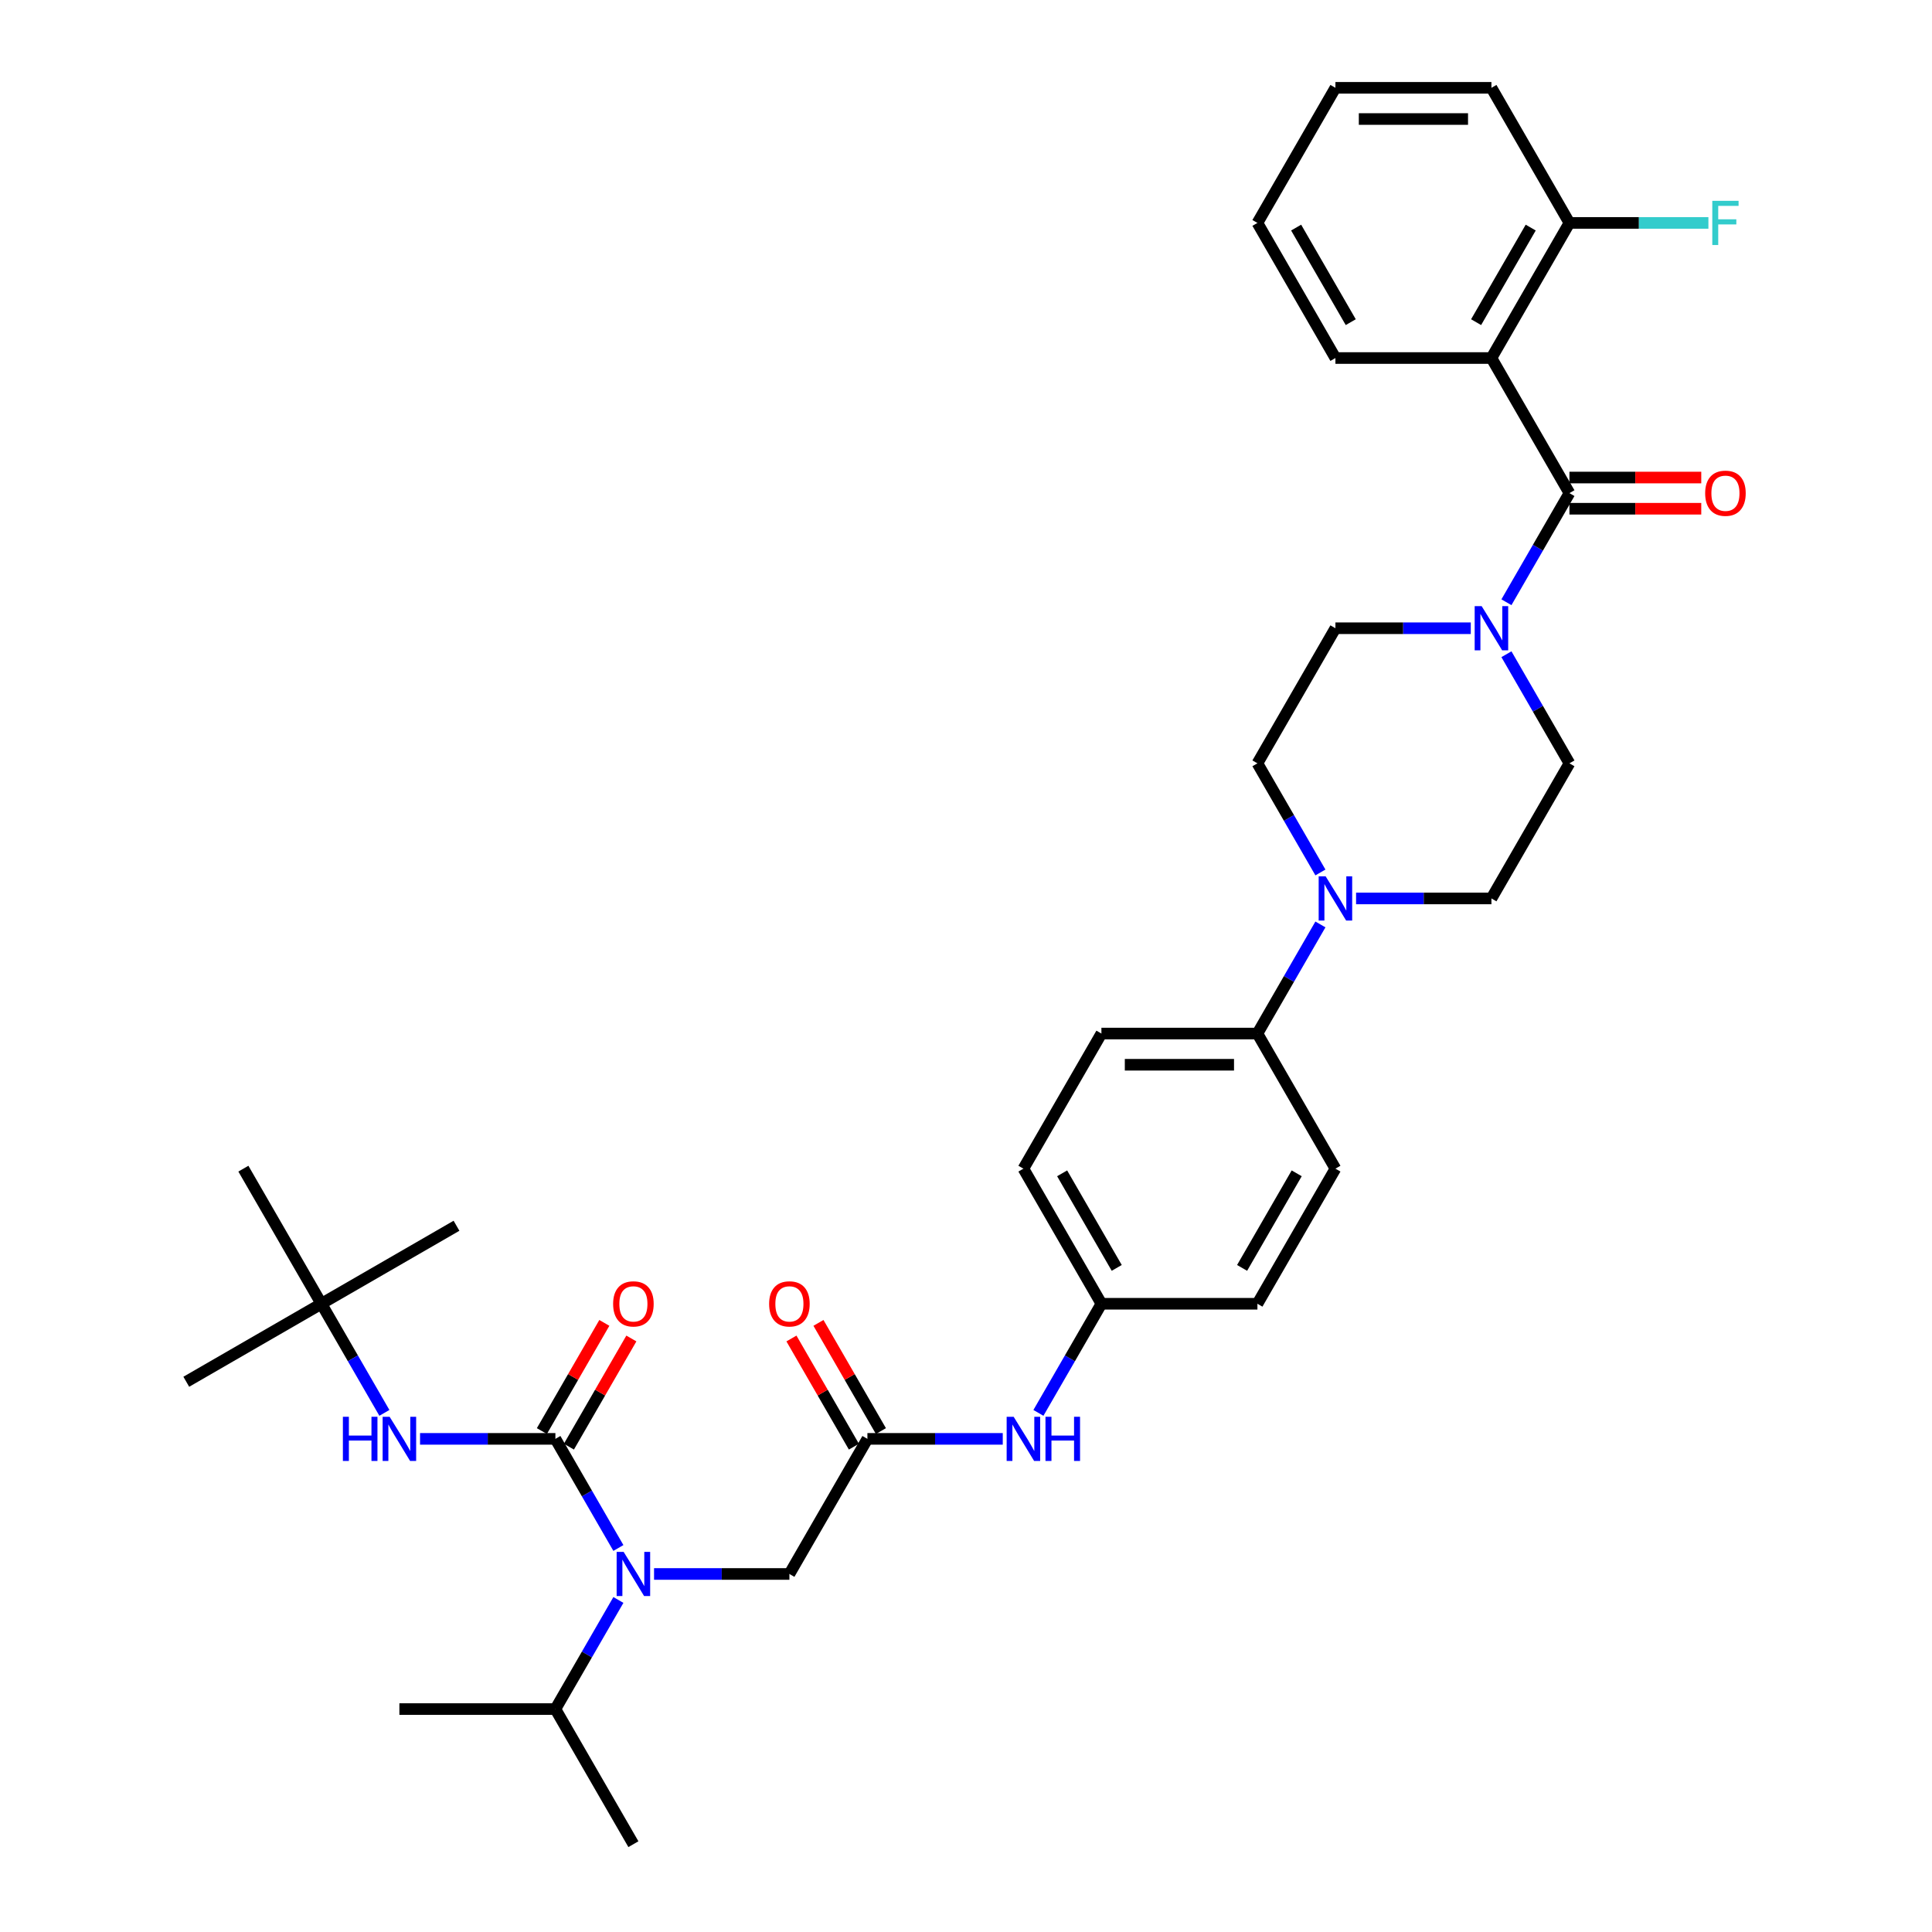 <?xml version='1.0' encoding='iso-8859-1'?>
<svg version='1.1' baseProfile='full'
              xmlns='http://www.w3.org/2000/svg'
                      xmlns:rdkit='http://www.rdkit.org/xml'
                      xmlns:xlink='http://www.w3.org/1999/xlink'
                  xml:space='preserve'
width='1000px' height='1000px' viewBox='0 0 1000 1000'>
<!-- END OF HEADER -->
<rect style='opacity:1.0;fill:#FFFFFF;stroke:none' width='1000' height='1000' x='0' y='0'> </rect>
<path class='bond-0' d='M 338.537,814.685 L 373.565,814.685' style='fill:none;fill-rule:evenodd;stroke:#0000FF;stroke-width:6px;stroke-linecap:butt;stroke-linejoin:miter;stroke-opacity:1' />
<path class='bond-0' d='M 373.565,814.685 L 408.594,814.685' style='fill:none;fill-rule:evenodd;stroke:#000000;stroke-width:6px;stroke-linecap:butt;stroke-linejoin:miter;stroke-opacity:1' />
<path class='bond-1' d='M 320.079,801.233 L 303.775,772.994' style='fill:none;fill-rule:evenodd;stroke:#0000FF;stroke-width:6px;stroke-linecap:butt;stroke-linejoin:miter;stroke-opacity:1' />
<path class='bond-1' d='M 303.775,772.994 L 287.472,744.755' style='fill:none;fill-rule:evenodd;stroke:#000000;stroke-width:6px;stroke-linecap:butt;stroke-linejoin:miter;stroke-opacity:1' />
<path class='bond-2' d='M 320.079,828.138 L 303.775,856.377' style='fill:none;fill-rule:evenodd;stroke:#0000FF;stroke-width:6px;stroke-linecap:butt;stroke-linejoin:miter;stroke-opacity:1' />
<path class='bond-2' d='M 303.775,856.377 L 287.472,884.615' style='fill:none;fill-rule:evenodd;stroke:#000000;stroke-width:6px;stroke-linecap:butt;stroke-linejoin:miter;stroke-opacity:1' />
<path class='bond-3' d='M 166.349,674.825 L 96.419,715.199' style='fill:none;fill-rule:evenodd;stroke:#000000;stroke-width:6px;stroke-linecap:butt;stroke-linejoin:miter;stroke-opacity:1' />
<path class='bond-4' d='M 166.349,674.825 L 236.279,634.451' style='fill:none;fill-rule:evenodd;stroke:#000000;stroke-width:6px;stroke-linecap:butt;stroke-linejoin:miter;stroke-opacity:1' />
<path class='bond-5' d='M 166.349,674.825 L 125.975,604.895' style='fill:none;fill-rule:evenodd;stroke:#000000;stroke-width:6px;stroke-linecap:butt;stroke-linejoin:miter;stroke-opacity:1' />
<path class='bond-6' d='M 166.349,674.825 L 182.653,703.064' style='fill:none;fill-rule:evenodd;stroke:#000000;stroke-width:6px;stroke-linecap:butt;stroke-linejoin:miter;stroke-opacity:1' />
<path class='bond-6' d='M 182.653,703.064 L 198.956,731.303' style='fill:none;fill-rule:evenodd;stroke:#0000FF;stroke-width:6px;stroke-linecap:butt;stroke-linejoin:miter;stroke-opacity:1' />
<path class='bond-7' d='M 294.465,748.793 L 310.628,720.796' style='fill:none;fill-rule:evenodd;stroke:#000000;stroke-width:6px;stroke-linecap:butt;stroke-linejoin:miter;stroke-opacity:1' />
<path class='bond-7' d='M 310.628,720.796 L 326.792,692.8' style='fill:none;fill-rule:evenodd;stroke:#FF0000;stroke-width:6px;stroke-linecap:butt;stroke-linejoin:miter;stroke-opacity:1' />
<path class='bond-7' d='M 280.479,740.718 L 296.642,712.721' style='fill:none;fill-rule:evenodd;stroke:#000000;stroke-width:6px;stroke-linecap:butt;stroke-linejoin:miter;stroke-opacity:1' />
<path class='bond-7' d='M 296.642,712.721 L 312.806,684.725' style='fill:none;fill-rule:evenodd;stroke:#FF0000;stroke-width:6px;stroke-linecap:butt;stroke-linejoin:miter;stroke-opacity:1' />
<path class='bond-8' d='M 287.472,744.755 L 252.443,744.755' style='fill:none;fill-rule:evenodd;stroke:#000000;stroke-width:6px;stroke-linecap:butt;stroke-linejoin:miter;stroke-opacity:1' />
<path class='bond-8' d='M 252.443,744.755 L 217.414,744.755' style='fill:none;fill-rule:evenodd;stroke:#0000FF;stroke-width:6px;stroke-linecap:butt;stroke-linejoin:miter;stroke-opacity:1' />
<path class='bond-9' d='M 287.472,884.615 L 206.723,884.615' style='fill:none;fill-rule:evenodd;stroke:#000000;stroke-width:6px;stroke-linecap:butt;stroke-linejoin:miter;stroke-opacity:1' />
<path class='bond-10' d='M 287.472,884.615 L 327.846,954.545' style='fill:none;fill-rule:evenodd;stroke:#000000;stroke-width:6px;stroke-linecap:butt;stroke-linejoin:miter;stroke-opacity:1' />
<path class='bond-11' d='M 455.961,740.718 L 439.797,712.721' style='fill:none;fill-rule:evenodd;stroke:#000000;stroke-width:6px;stroke-linecap:butt;stroke-linejoin:miter;stroke-opacity:1' />
<path class='bond-11' d='M 439.797,712.721 L 423.634,684.725' style='fill:none;fill-rule:evenodd;stroke:#FF0000;stroke-width:6px;stroke-linecap:butt;stroke-linejoin:miter;stroke-opacity:1' />
<path class='bond-11' d='M 441.975,748.793 L 425.811,720.796' style='fill:none;fill-rule:evenodd;stroke:#000000;stroke-width:6px;stroke-linecap:butt;stroke-linejoin:miter;stroke-opacity:1' />
<path class='bond-11' d='M 425.811,720.796 L 409.648,692.8' style='fill:none;fill-rule:evenodd;stroke:#FF0000;stroke-width:6px;stroke-linecap:butt;stroke-linejoin:miter;stroke-opacity:1' />
<path class='bond-12' d='M 448.968,744.755 L 408.594,814.685' style='fill:none;fill-rule:evenodd;stroke:#000000;stroke-width:6px;stroke-linecap:butt;stroke-linejoin:miter;stroke-opacity:1' />
<path class='bond-13' d='M 448.968,744.755 L 483.997,744.755' style='fill:none;fill-rule:evenodd;stroke:#000000;stroke-width:6px;stroke-linecap:butt;stroke-linejoin:miter;stroke-opacity:1' />
<path class='bond-13' d='M 483.997,744.755 L 519.025,744.755' style='fill:none;fill-rule:evenodd;stroke:#0000FF;stroke-width:6px;stroke-linecap:butt;stroke-linejoin:miter;stroke-opacity:1' />
<path class='bond-14' d='M 537.483,731.303 L 553.787,703.064' style='fill:none;fill-rule:evenodd;stroke:#0000FF;stroke-width:6px;stroke-linecap:butt;stroke-linejoin:miter;stroke-opacity:1' />
<path class='bond-14' d='M 553.787,703.064 L 570.091,674.825' style='fill:none;fill-rule:evenodd;stroke:#000000;stroke-width:6px;stroke-linecap:butt;stroke-linejoin:miter;stroke-opacity:1' />
<path class='bond-15' d='M 761.27,325.175 L 726.242,325.175' style='fill:none;fill-rule:evenodd;stroke:#0000FF;stroke-width:6px;stroke-linecap:butt;stroke-linejoin:miter;stroke-opacity:1' />
<path class='bond-15' d='M 726.242,325.175 L 691.213,325.175' style='fill:none;fill-rule:evenodd;stroke:#000000;stroke-width:6px;stroke-linecap:butt;stroke-linejoin:miter;stroke-opacity:1' />
<path class='bond-16' d='M 779.728,311.722 L 796.032,283.483' style='fill:none;fill-rule:evenodd;stroke:#0000FF;stroke-width:6px;stroke-linecap:butt;stroke-linejoin:miter;stroke-opacity:1' />
<path class='bond-16' d='M 796.032,283.483 L 812.335,255.245' style='fill:none;fill-rule:evenodd;stroke:#000000;stroke-width:6px;stroke-linecap:butt;stroke-linejoin:miter;stroke-opacity:1' />
<path class='bond-17' d='M 779.728,338.627 L 796.032,366.866' style='fill:none;fill-rule:evenodd;stroke:#0000FF;stroke-width:6px;stroke-linecap:butt;stroke-linejoin:miter;stroke-opacity:1' />
<path class='bond-17' d='M 796.032,366.866 L 812.335,395.105' style='fill:none;fill-rule:evenodd;stroke:#000000;stroke-width:6px;stroke-linecap:butt;stroke-linejoin:miter;stroke-opacity:1' />
<path class='bond-18' d='M 771.961,185.315 L 812.335,115.385' style='fill:none;fill-rule:evenodd;stroke:#000000;stroke-width:6px;stroke-linecap:butt;stroke-linejoin:miter;stroke-opacity:1' />
<path class='bond-18' d='M 764.031,166.75 L 792.293,117.799' style='fill:none;fill-rule:evenodd;stroke:#000000;stroke-width:6px;stroke-linecap:butt;stroke-linejoin:miter;stroke-opacity:1' />
<path class='bond-19' d='M 771.961,185.315 L 691.213,185.315' style='fill:none;fill-rule:evenodd;stroke:#000000;stroke-width:6px;stroke-linecap:butt;stroke-linejoin:miter;stroke-opacity:1' />
<path class='bond-20' d='M 771.961,185.315 L 812.335,255.245' style='fill:none;fill-rule:evenodd;stroke:#000000;stroke-width:6px;stroke-linecap:butt;stroke-linejoin:miter;stroke-opacity:1' />
<path class='bond-21' d='M 812.335,263.32 L 846.452,263.32' style='fill:none;fill-rule:evenodd;stroke:#000000;stroke-width:6px;stroke-linecap:butt;stroke-linejoin:miter;stroke-opacity:1' />
<path class='bond-21' d='M 846.452,263.32 L 880.568,263.32' style='fill:none;fill-rule:evenodd;stroke:#FF0000;stroke-width:6px;stroke-linecap:butt;stroke-linejoin:miter;stroke-opacity:1' />
<path class='bond-21' d='M 812.335,247.17 L 846.452,247.17' style='fill:none;fill-rule:evenodd;stroke:#000000;stroke-width:6px;stroke-linecap:butt;stroke-linejoin:miter;stroke-opacity:1' />
<path class='bond-21' d='M 846.452,247.17 L 880.568,247.17' style='fill:none;fill-rule:evenodd;stroke:#FF0000;stroke-width:6px;stroke-linecap:butt;stroke-linejoin:miter;stroke-opacity:1' />
<path class='bond-22' d='M 812.335,115.385 L 848.301,115.385' style='fill:none;fill-rule:evenodd;stroke:#000000;stroke-width:6px;stroke-linecap:butt;stroke-linejoin:miter;stroke-opacity:1' />
<path class='bond-22' d='M 848.301,115.385 L 884.266,115.385' style='fill:none;fill-rule:evenodd;stroke:#33CCCC;stroke-width:6px;stroke-linecap:butt;stroke-linejoin:miter;stroke-opacity:1' />
<path class='bond-23' d='M 812.335,115.385 L 771.961,45.455' style='fill:none;fill-rule:evenodd;stroke:#000000;stroke-width:6px;stroke-linecap:butt;stroke-linejoin:miter;stroke-opacity:1' />
<path class='bond-24' d='M 683.446,478.488 L 667.142,506.726' style='fill:none;fill-rule:evenodd;stroke:#0000FF;stroke-width:6px;stroke-linecap:butt;stroke-linejoin:miter;stroke-opacity:1' />
<path class='bond-24' d='M 667.142,506.726 L 650.839,534.965' style='fill:none;fill-rule:evenodd;stroke:#000000;stroke-width:6px;stroke-linecap:butt;stroke-linejoin:miter;stroke-opacity:1' />
<path class='bond-25' d='M 701.904,465.035 L 736.933,465.035' style='fill:none;fill-rule:evenodd;stroke:#0000FF;stroke-width:6px;stroke-linecap:butt;stroke-linejoin:miter;stroke-opacity:1' />
<path class='bond-25' d='M 736.933,465.035 L 771.961,465.035' style='fill:none;fill-rule:evenodd;stroke:#000000;stroke-width:6px;stroke-linecap:butt;stroke-linejoin:miter;stroke-opacity:1' />
<path class='bond-26' d='M 683.446,451.582 L 667.142,423.344' style='fill:none;fill-rule:evenodd;stroke:#0000FF;stroke-width:6px;stroke-linecap:butt;stroke-linejoin:miter;stroke-opacity:1' />
<path class='bond-26' d='M 667.142,423.344 L 650.839,395.105' style='fill:none;fill-rule:evenodd;stroke:#000000;stroke-width:6px;stroke-linecap:butt;stroke-linejoin:miter;stroke-opacity:1' />
<path class='bond-27' d='M 570.091,674.825 L 529.716,604.895' style='fill:none;fill-rule:evenodd;stroke:#000000;stroke-width:6px;stroke-linecap:butt;stroke-linejoin:miter;stroke-opacity:1' />
<path class='bond-27' d='M 578.02,656.261 L 549.759,607.31' style='fill:none;fill-rule:evenodd;stroke:#000000;stroke-width:6px;stroke-linecap:butt;stroke-linejoin:miter;stroke-opacity:1' />
<path class='bond-28' d='M 570.091,674.825 L 650.839,674.825' style='fill:none;fill-rule:evenodd;stroke:#000000;stroke-width:6px;stroke-linecap:butt;stroke-linejoin:miter;stroke-opacity:1' />
<path class='bond-29' d='M 650.839,534.965 L 691.213,604.895' style='fill:none;fill-rule:evenodd;stroke:#000000;stroke-width:6px;stroke-linecap:butt;stroke-linejoin:miter;stroke-opacity:1' />
<path class='bond-30' d='M 650.839,534.965 L 570.091,534.965' style='fill:none;fill-rule:evenodd;stroke:#000000;stroke-width:6px;stroke-linecap:butt;stroke-linejoin:miter;stroke-opacity:1' />
<path class='bond-30' d='M 638.727,551.115 L 582.203,551.115' style='fill:none;fill-rule:evenodd;stroke:#000000;stroke-width:6px;stroke-linecap:butt;stroke-linejoin:miter;stroke-opacity:1' />
<path class='bond-31' d='M 529.716,604.895 L 570.091,534.965' style='fill:none;fill-rule:evenodd;stroke:#000000;stroke-width:6px;stroke-linecap:butt;stroke-linejoin:miter;stroke-opacity:1' />
<path class='bond-32' d='M 650.839,674.825 L 691.213,604.895' style='fill:none;fill-rule:evenodd;stroke:#000000;stroke-width:6px;stroke-linecap:butt;stroke-linejoin:miter;stroke-opacity:1' />
<path class='bond-32' d='M 642.909,656.261 L 671.171,607.31' style='fill:none;fill-rule:evenodd;stroke:#000000;stroke-width:6px;stroke-linecap:butt;stroke-linejoin:miter;stroke-opacity:1' />
<path class='bond-33' d='M 771.961,465.035 L 812.335,395.105' style='fill:none;fill-rule:evenodd;stroke:#000000;stroke-width:6px;stroke-linecap:butt;stroke-linejoin:miter;stroke-opacity:1' />
<path class='bond-34' d='M 650.839,395.105 L 691.213,325.175' style='fill:none;fill-rule:evenodd;stroke:#000000;stroke-width:6px;stroke-linecap:butt;stroke-linejoin:miter;stroke-opacity:1' />
<path class='bond-35' d='M 691.213,185.315 L 650.839,115.385' style='fill:none;fill-rule:evenodd;stroke:#000000;stroke-width:6px;stroke-linecap:butt;stroke-linejoin:miter;stroke-opacity:1' />
<path class='bond-35' d='M 699.143,166.75 L 670.881,117.799' style='fill:none;fill-rule:evenodd;stroke:#000000;stroke-width:6px;stroke-linecap:butt;stroke-linejoin:miter;stroke-opacity:1' />
<path class='bond-36' d='M 771.961,45.455 L 691.213,45.455' style='fill:none;fill-rule:evenodd;stroke:#000000;stroke-width:6px;stroke-linecap:butt;stroke-linejoin:miter;stroke-opacity:1' />
<path class='bond-36' d='M 759.849,61.604 L 703.325,61.604' style='fill:none;fill-rule:evenodd;stroke:#000000;stroke-width:6px;stroke-linecap:butt;stroke-linejoin:miter;stroke-opacity:1' />
<path class='bond-37' d='M 650.839,115.385 L 691.213,45.455' style='fill:none;fill-rule:evenodd;stroke:#000000;stroke-width:6px;stroke-linecap:butt;stroke-linejoin:miter;stroke-opacity:1' />
<path  class='atom-0' d='M 322.791 803.251
L 330.284 815.364
Q 331.027 816.559, 332.222 818.723
Q 333.417 820.887, 333.482 821.016
L 333.482 803.251
L 336.518 803.251
L 336.518 826.119
L 333.385 826.119
L 325.342 812.877
Q 324.406 811.326, 323.405 809.55
Q 322.436 807.773, 322.145 807.224
L 322.145 826.119
L 319.173 826.119
L 319.173 803.251
L 322.791 803.251
' fill='#0000FF'/>
<path  class='atom-3' d='M 317.348 674.89
Q 317.348 669.399, 320.062 666.33
Q 322.775 663.262, 327.846 663.262
Q 332.917 663.262, 335.63 666.33
Q 338.343 669.399, 338.343 674.89
Q 338.343 680.445, 335.598 683.611
Q 332.852 686.744, 327.846 686.744
Q 322.807 686.744, 320.062 683.611
Q 317.348 680.478, 317.348 674.89
M 327.846 684.16
Q 331.334 684.16, 333.207 681.834
Q 335.113 679.476, 335.113 674.89
Q 335.113 670.4, 333.207 668.139
Q 331.334 665.846, 327.846 665.846
Q 324.357 665.846, 322.452 668.107
Q 320.578 670.368, 320.578 674.89
Q 320.578 679.509, 322.452 681.834
Q 324.357 684.16, 327.846 684.16
' fill='#FF0000'/>
<path  class='atom-4' d='M 177.476 733.321
L 180.577 733.321
L 180.577 743.043
L 192.269 743.043
L 192.269 733.321
L 195.37 733.321
L 195.37 756.189
L 192.269 756.189
L 192.269 745.627
L 180.577 745.627
L 180.577 756.189
L 177.476 756.189
L 177.476 733.321
' fill='#0000FF'/>
<path  class='atom-4' d='M 201.668 733.321
L 209.162 745.434
Q 209.905 746.629, 211.1 748.793
Q 212.295 750.957, 212.359 751.086
L 212.359 733.321
L 215.396 733.321
L 215.396 756.189
L 212.263 756.189
L 204.22 742.946
Q 203.283 741.396, 202.282 739.62
Q 201.313 737.843, 201.022 737.294
L 201.022 756.189
L 198.051 756.189
L 198.051 733.321
L 201.668 733.321
' fill='#0000FF'/>
<path  class='atom-9' d='M 398.097 674.89
Q 398.097 669.399, 400.81 666.33
Q 403.523 663.262, 408.594 663.262
Q 413.665 663.262, 416.378 666.33
Q 419.091 669.399, 419.091 674.89
Q 419.091 680.445, 416.346 683.611
Q 413.6 686.744, 408.594 686.744
Q 403.555 686.744, 400.81 683.611
Q 398.097 680.478, 398.097 674.89
M 408.594 684.16
Q 412.082 684.16, 413.956 681.834
Q 415.861 679.476, 415.861 674.89
Q 415.861 670.4, 413.956 668.139
Q 412.082 665.846, 408.594 665.846
Q 405.106 665.846, 403.2 668.107
Q 401.327 670.368, 401.327 674.89
Q 401.327 679.509, 403.2 681.834
Q 405.106 684.16, 408.594 684.16
' fill='#FF0000'/>
<path  class='atom-12' d='M 524.662 733.321
L 532.155 745.434
Q 532.898 746.629, 534.093 748.793
Q 535.288 750.957, 535.353 751.086
L 535.353 733.321
L 538.389 733.321
L 538.389 756.189
L 535.256 756.189
L 527.213 742.946
Q 526.277 741.396, 525.275 739.62
Q 524.306 737.843, 524.016 737.294
L 524.016 756.189
L 521.044 756.189
L 521.044 733.321
L 524.662 733.321
' fill='#0000FF'/>
<path  class='atom-12' d='M 541.134 733.321
L 544.235 733.321
L 544.235 743.043
L 555.927 743.043
L 555.927 733.321
L 559.028 733.321
L 559.028 756.189
L 555.927 756.189
L 555.927 745.627
L 544.235 745.627
L 544.235 756.189
L 541.134 756.189
L 541.134 733.321
' fill='#0000FF'/>
<path  class='atom-13' d='M 766.906 313.741
L 774.4 325.853
Q 775.143 327.048, 776.338 329.212
Q 777.533 331.376, 777.597 331.505
L 777.597 313.741
L 780.634 313.741
L 780.634 336.609
L 777.501 336.609
L 769.458 323.366
Q 768.521 321.816, 767.52 320.039
Q 766.551 318.263, 766.26 317.714
L 766.26 336.609
L 763.289 336.609
L 763.289 313.741
L 766.906 313.741
' fill='#0000FF'/>
<path  class='atom-16' d='M 882.586 255.309
Q 882.586 249.818, 885.3 246.75
Q 888.013 243.682, 893.084 243.682
Q 898.155 243.682, 900.868 246.75
Q 903.581 249.818, 903.581 255.309
Q 903.581 260.865, 900.836 264.03
Q 898.09 267.163, 893.084 267.163
Q 888.045 267.163, 885.3 264.03
Q 882.586 260.897, 882.586 255.309
M 893.084 264.579
Q 896.572 264.579, 898.445 262.254
Q 900.351 259.896, 900.351 255.309
Q 900.351 250.82, 898.445 248.559
Q 896.572 246.266, 893.084 246.266
Q 889.595 246.266, 887.69 248.526
Q 885.816 250.787, 885.816 255.309
Q 885.816 259.928, 887.69 262.254
Q 889.595 264.579, 893.084 264.579
' fill='#FF0000'/>
<path  class='atom-18' d='M 886.285 103.951
L 899.883 103.951
L 899.883 106.567
L 889.353 106.567
L 889.353 113.511
L 898.72 113.511
L 898.72 116.16
L 889.353 116.16
L 889.353 126.819
L 886.285 126.819
L 886.285 103.951
' fill='#33CCCC'/>
<path  class='atom-19' d='M 686.158 453.601
L 693.652 465.713
Q 694.394 466.908, 695.59 469.072
Q 696.785 471.236, 696.849 471.366
L 696.849 453.601
L 699.885 453.601
L 699.885 476.469
L 696.752 476.469
L 688.71 463.226
Q 687.773 461.676, 686.772 459.899
Q 685.803 458.123, 685.512 457.574
L 685.512 476.469
L 682.541 476.469
L 682.541 453.601
L 686.158 453.601
' fill='#0000FF'/>
</svg>
